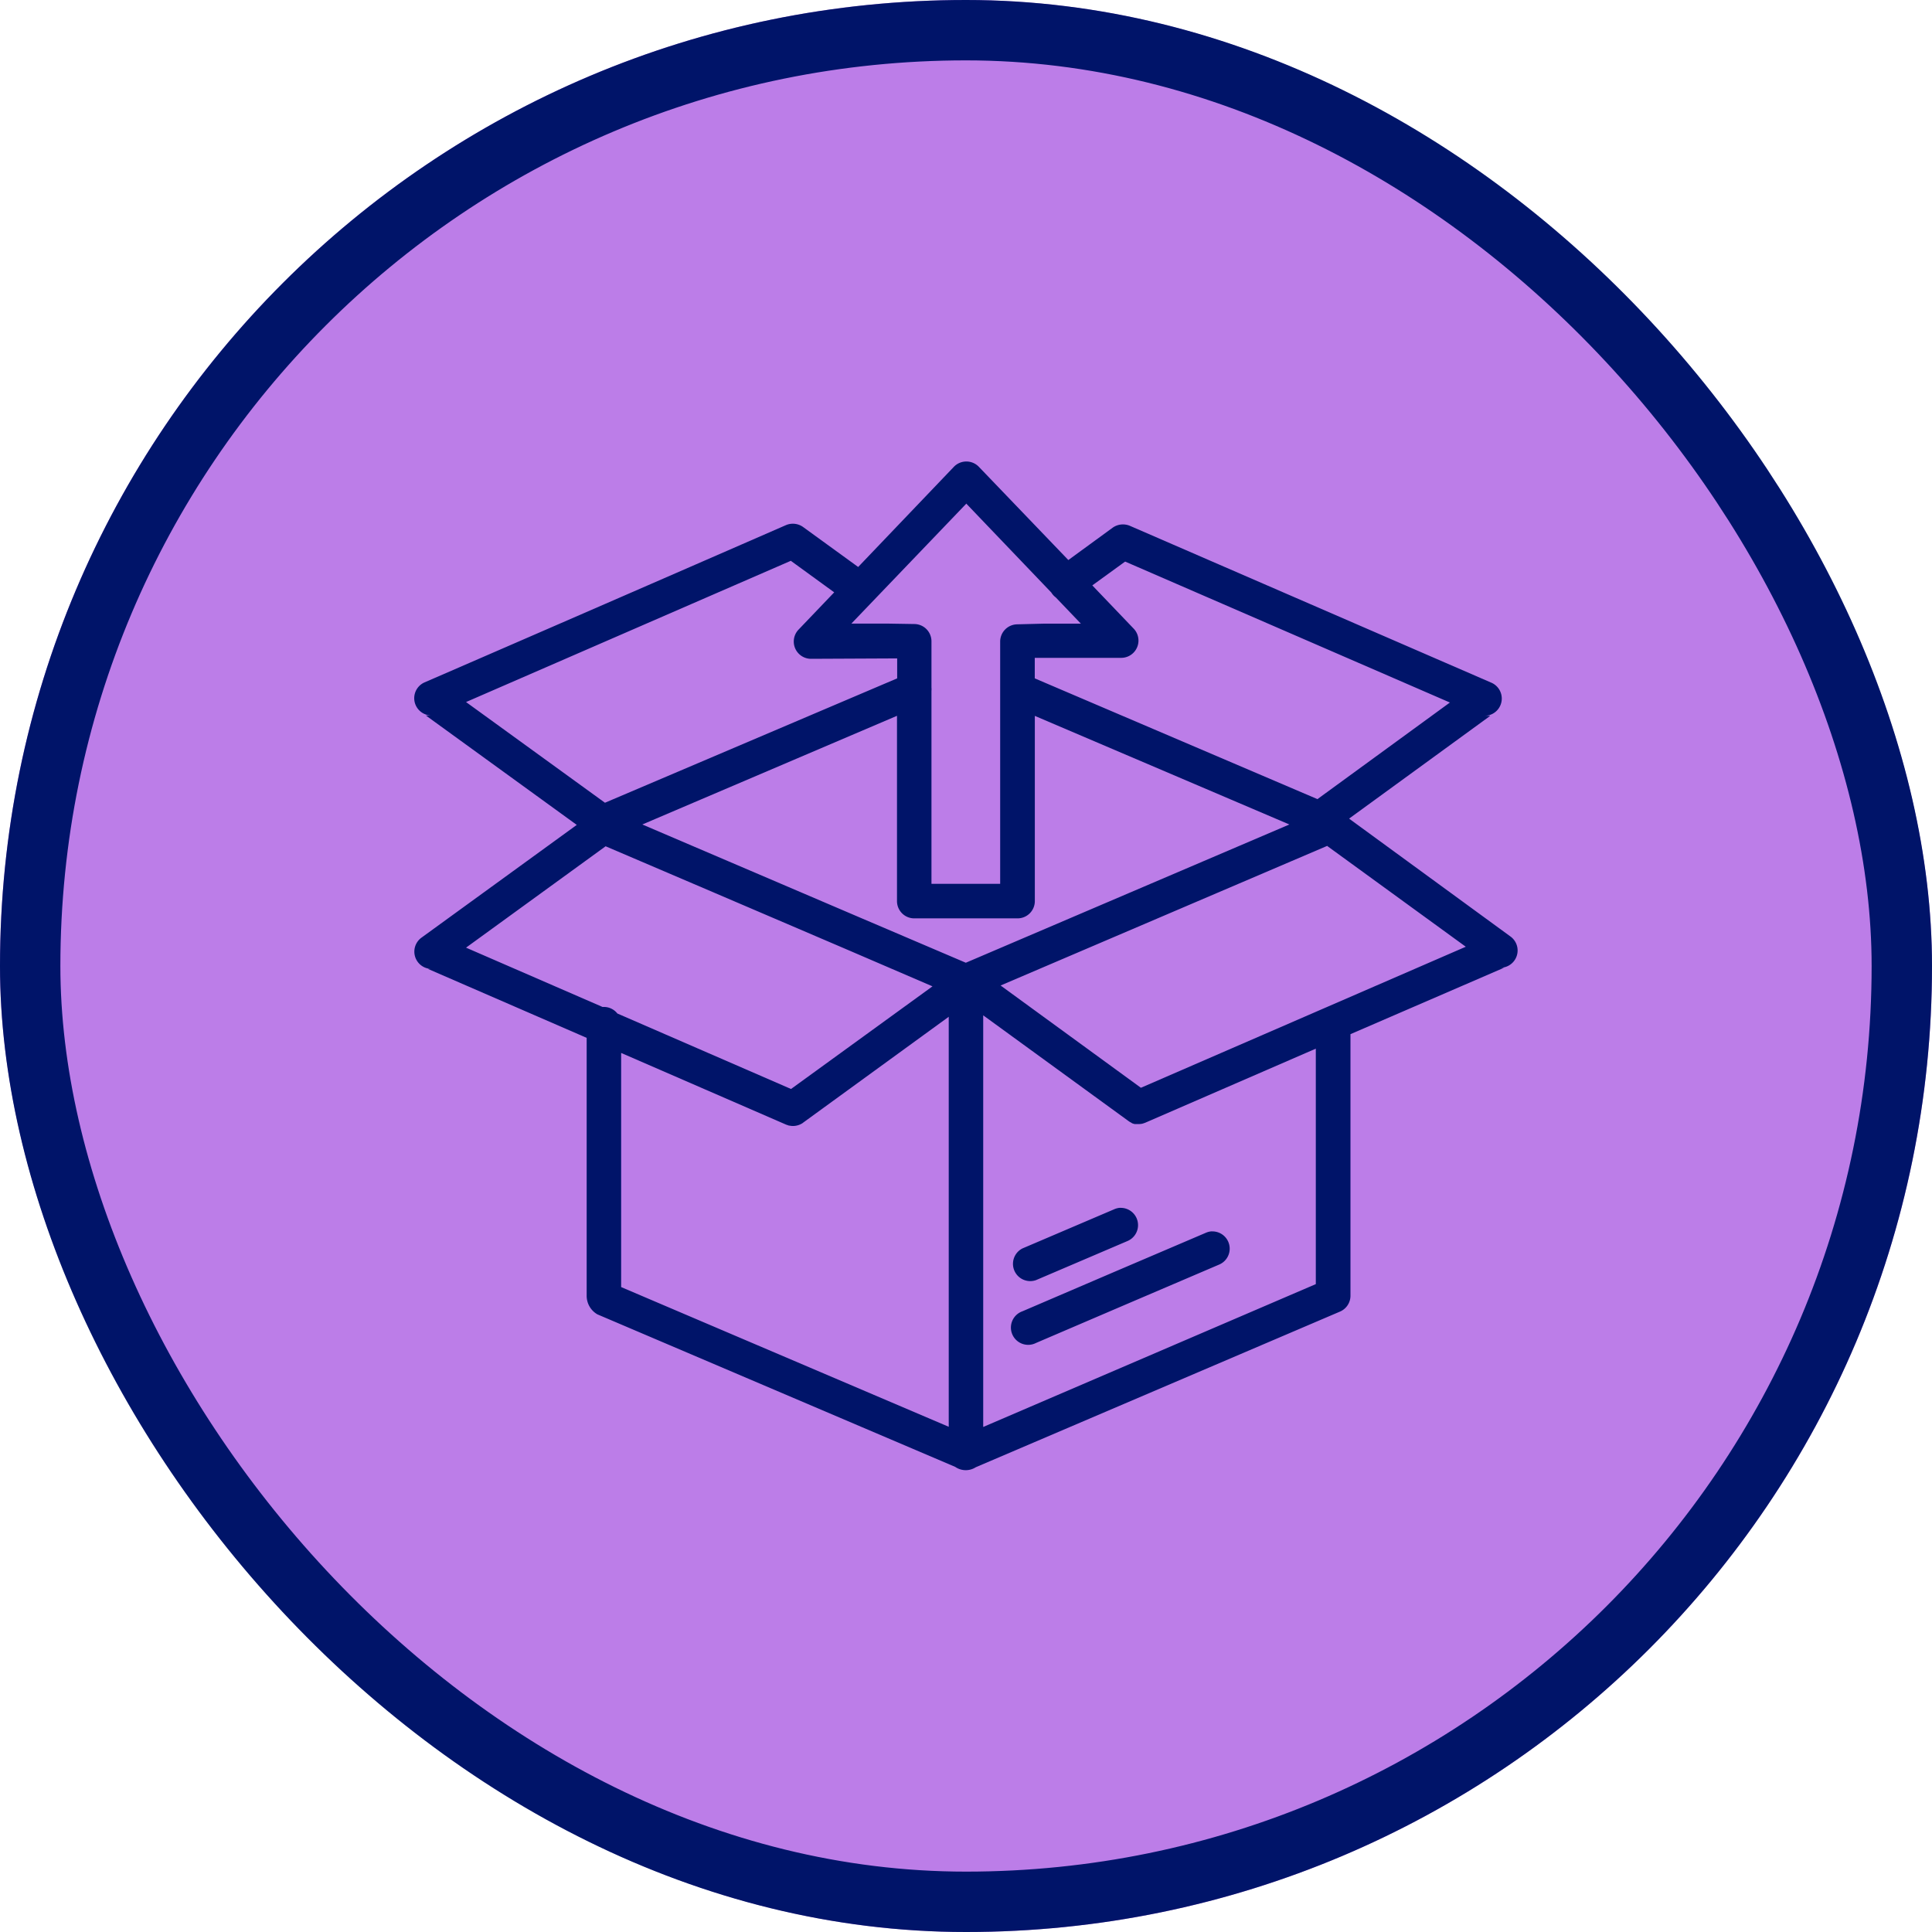 <svg xmlns="http://www.w3.org/2000/svg" width="32" height="32" viewBox="0 0 32 32">
  <g id="Group_5329" data-name="Group 5329" transform="translate(-679 -1339)">
    <g id="Rectangle_75" data-name="Rectangle 75" transform="translate(679 1339)" fill="#bc7de8" stroke="#001469" stroke-width="1">
      <rect width="32" height="32" rx="16" stroke="none"/>
      <rect x="0.5" y="0.5" width="31" height="31" rx="15.5" fill="none"/>
    </g>
    <path id="Path_20213" data-name="Path 20213" d="M9.146,1.748v0a.286.286,0,0,0-.209.087L7.351,3.495l-.908-.659A.292.292,0,0,0,6.159,2.8Q3.164,4.107.17,5.406a.286.286,0,0,0,.1.548H.19l2.5,1.813L.116,9.636a.286.286,0,0,0,.164.516H.225l2.629,1.142v4.266a.355.355,0,0,0,.178.314L8.958,18.4a.307.307,0,0,0,.341.006l6.028-2.576a.286.286,0,0,0,.178-.261s0-.005,0-.008,0,0,0,0V11.233l2.543-1.1h-.06a.286.286,0,0,0,.168-.517L15.486,7.666l0-.006,2.335-1.7h-.093a.286.286,0,0,0,.114-.547l-5.991-2.6a.295.295,0,0,0-.283.03l-.736.537L9.35,1.836a.286.286,0,0,0-.2-.088Zm0,.7V2.45L10.55,3.918A.286.286,0,0,0,10.625,4l.415.434h-.627l-.432.011a.286.286,0,0,0-.278.286V8.743H8.565V5.548a.286.286,0,0,0,0-.057V4.726a.286.286,0,0,0-.281-.286l-.427-.007H7.238L9.143,2.445Zm-2.906.948.714.519-.591.618a.286.286,0,0,0,.207.483l1.282-.006h.145v.33L3.157,7.4.856,5.732,6.237,3.392Zm5.534.01L17.152,5.74l-2.194,1.6-4.682-2V5L10.426,5l1.282,0a.286.286,0,0,0,.206-.484L11.229,3.8l.543-.394Zm-1.5,2.554,4.219,1.8-5.359,2.29L7.412,9.315,5.2,8.369,3.776,7.76l4.218-1.8V9.029a.286.286,0,0,0,.286.286H9.991a.286.286,0,0,0,.286-.286V5.957Zm4.847,2.157,2.294,1.668-5.381,2.336L9.71,10.427l5.413-2.314ZM3.168,8.121l1.806.772,2.214.948,1.394.6-2.343,1.7L3.363,10.891a.286.286,0,0,0-.228-.109H3.116L.856,9.8,3.168,8.121Zm6.254,2.8,2.408,1.752h0a.286.286,0,0,0,.048.028h0l.006.006a.286.286,0,0,0,.047.015l.029,0H12a.286.286,0,0,0,.057-.006l.026-.008.027-.01h0l2.821-1.225v3.9L9.422,17.739V10.923Zm-.571.023v6.792L3.425,15.422V11.544l2.734,1.188.027.009.02.007h.009a.286.286,0,0,0,.055.006h0a.295.295,0,0,0,.162-.049l.007-.006,2.408-1.751Zm2.839,3.165a.286.286,0,0,0-.1.025l-1.518.648a.286.286,0,0,0,.224.525l1.519-.649a.286.286,0,0,0-.122-.548Zm1.517.39a.286.286,0,0,0-.1.025l-1.517.648-1.518.651a.286.286,0,1,0,.224.525l1.519-.651,1.518-.649a.286.286,0,0,0-.123-.548Z" transform="translate(685.863 1344.896)" fill="#001469"/>
  </g>
</svg>
